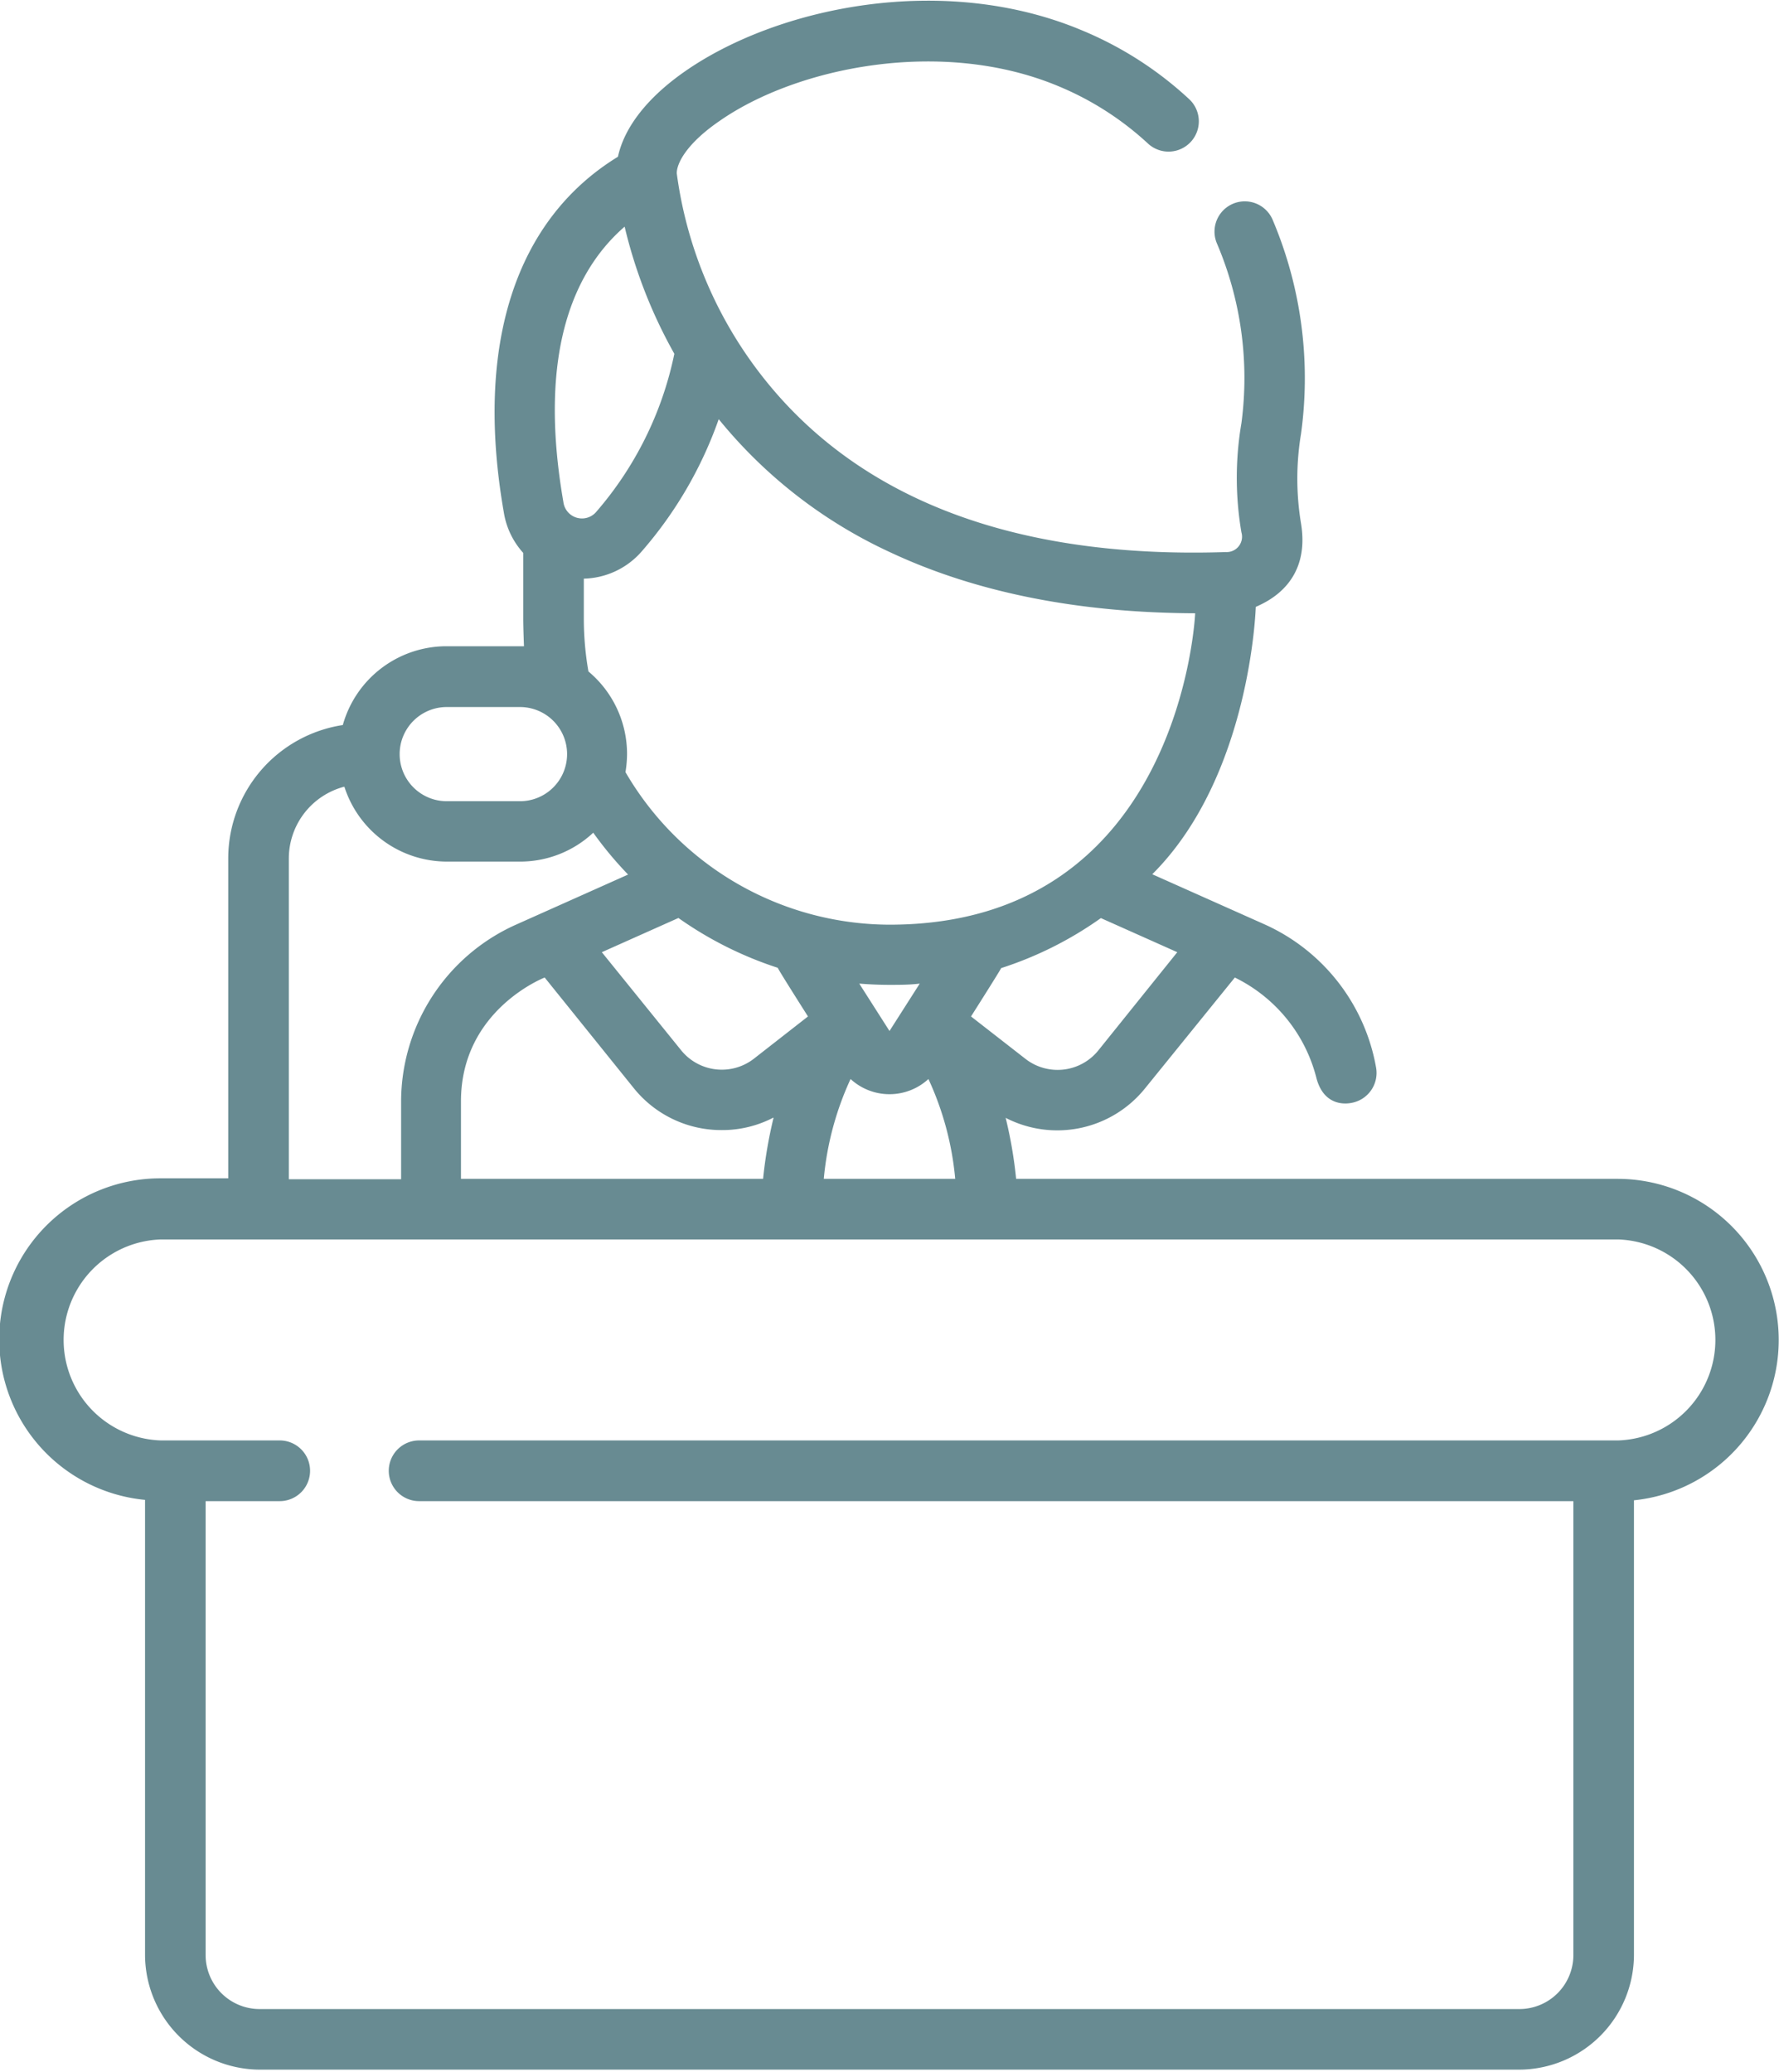 <?xml version="1.0" encoding="UTF-8"?> <svg xmlns="http://www.w3.org/2000/svg" viewBox="0 0 170 198"><defs><style>.cls-1{fill:#688b92;}</style></defs><g id="Layer_2" data-name="Layer 2"><path class="cls-1" d="M154.62,112.66H97.1a41.8,41.8,0,0,0-1-5.83A10.77,10.77,0,0,0,109.43,104L118,93.42a14.7,14.7,0,0,1,7.8,9.62c.78,2.93,3.18,2.39,3.35,2.36a2.91,2.91,0,0,0,2.35-3.36,18.53,18.53,0,0,0-10.68-13.71l-10.71-4.78C119.54,74.15,120,58,120,58c1-.46,5.28-2.25,4.32-8a26.13,26.13,0,0,1,0-8.51A38.8,38.8,0,0,0,121.61,21a2.89,2.89,0,1,0-5.32,2.27,32.77,32.77,0,0,1,2.34,17.17,31,31,0,0,0,0,10.44,1.47,1.47,0,0,1-1.49,1.88c-20.69.68-35.78-5.36-44.87-17.54a40.07,40.07,0,0,1-7.6-18.66c0-1,1-2.88,4.09-5,7.35-5.13,21.2-8,32.39-3.32a28.86,28.86,0,0,1,8.54,5.47,2.89,2.89,0,1,0,3.95-4.23,34.38,34.38,0,0,0-10.25-6.58C90.15-2.66,74.28.66,65.44,6.83c-3.57,2.49-5.78,5.33-6.39,8.15C49.23,21,45.35,33,48.15,49A7.52,7.52,0,0,0,50,52.84v6.28c0,.89.07,2.64.07,2.64H42.65a10.29,10.29,0,0,0-9.89,7.53A12.9,12.9,0,0,0,21.81,82v30.61H15.38a15.4,15.4,0,0,0-1.52,30.73v43.46A11,11,0,0,0,24.8,197.79H145.2a11,11,0,0,0,10.94-10.95V143.38a15.4,15.4,0,0,0-1.52-30.72ZM112.5,91l-7.58,9.43a5,5,0,0,1-6.88.8l-5.25-4.09s2.75-4.33,2.88-4.62a34.92,34.92,0,0,0,9.53-4.78ZM68.68,40.06A45.83,45.83,0,0,0,85.13,52.81c8.14,3.81,17.92,5.76,29.08,5.8,0,0-1.28,29.76-29.21,29.76A29.28,29.28,0,0,1,59.77,73.79a10.91,10.91,0,0,0,.15-1.73,10.28,10.28,0,0,0-3.69-7.89,29.26,29.26,0,0,1-.44-5.05V55.3a7.56,7.56,0,0,0,5.52-2.59A38.8,38.8,0,0,0,68.68,40.06ZM85,104.57a5.49,5.49,0,0,0,3.72-1.45,28.92,28.92,0,0,1,2.56,9.54H78.72a29,29,0,0,1,2.56-9.54A5.49,5.49,0,0,0,85,104.57ZM82.11,94c1,.08,1.92.12,2.89.12s1.94,0,2.89-.12L85,98.53ZM72,101.21a5,5,0,0,1-6.88-.8L57.51,91l7.32-3.27a35.35,35.35,0,0,0,9.49,4.76c.13.31,2.89,4.65,2.89,4.65Zm1.92,5.61a43.33,43.33,0,0,0-1,5.84H44.05v-7.41c0-8.75,8-11.83,8-11.83L60.57,104A10.73,10.73,0,0,0,69,108,10.6,10.6,0,0,0,73.88,106.82ZM59.69,21.66a46.69,46.69,0,0,0,4.75,12.15A33.34,33.34,0,0,1,57,48.89,1.79,1.79,0,0,1,53.84,48C51.31,33.43,55,25.73,59.69,21.66Zm-17,45.91h7a4.49,4.49,0,0,1,0,9h-7a4.49,4.49,0,0,1,0-9Zm-9.78,7.62a10.3,10.3,0,0,0,9.78,7.15h7a10.21,10.21,0,0,0,7-2.76,35.23,35.23,0,0,0,3.33,4l-10.74,4.8a18.54,18.54,0,0,0-10.95,16.91v7.41H27.6V82h0A7.1,7.1,0,0,1,32.87,75.19Zm121.75,62.47H40.05a2.9,2.9,0,0,0,0,5.8h110.3v43.39A5.16,5.16,0,0,1,145.2,192H24.8a5.16,5.16,0,0,1-5.15-5.15V143.46h7.08a2.9,2.9,0,0,0,0-5.8H15.38a9.61,9.61,0,0,1,0-19.21H154.62a9.61,9.61,0,0,1,0,19.21Z"></path></g></svg> 